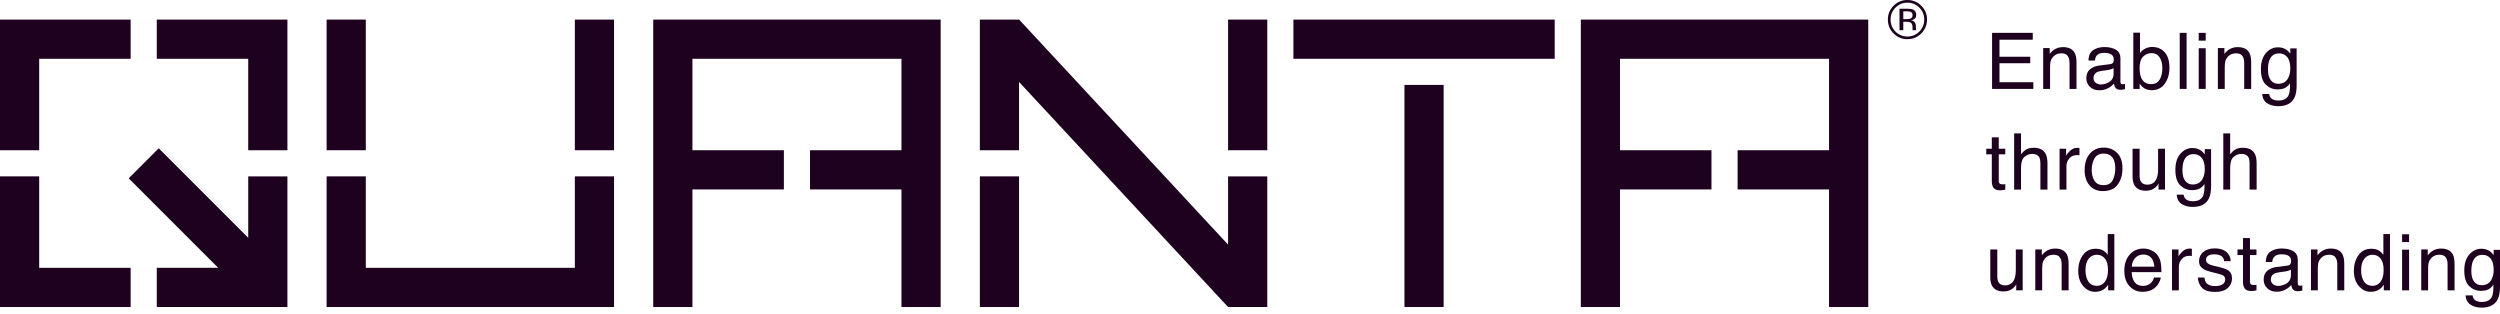 <svg width="350" height="44" viewBox="0 0 350 44" fill="none" xmlns="http://www.w3.org/2000/svg">
<path d="M5.487 8.231H18.29V2.744H0V21.034H5.487V8.231Z" fill="#1D011E"/>
<path d="M21.948 8.231H34.751V21.034H40.238V2.744H21.948V8.231Z" fill="#1D011E"/>
<path d="M34.752 33.292L22.221 20.761L18.017 24.965L30.549 37.496H21.948V42.983H40.238V24.693H34.752V33.292Z" fill="#1D011E"/>
<path d="M5.487 24.692H0V42.983H18.29V37.496H5.487V24.692Z" fill="#1D011E"/>
<path d="M80.478 37.496H51.213V24.692H45.726V42.983H85.965V24.692H80.478V37.496Z" fill="#1D011E"/>
<path d="M51.213 2.743H45.726V21.033H51.213V2.743Z" fill="#1D011E"/>
<path d="M80.478 21.034H85.965V2.744H80.478V21.034Z" fill="#1D011E"/>
<path d="M91.453 42.983H96.939V26.521H109.743V21.033H96.939V8.231H126.205V21.033H113.402V26.521H126.205V42.983H131.692V2.743H91.453V42.983Z" fill="#1D011E"/>
<path d="M267.446 2.607C267.334 2.652 267.165 2.674 266.94 2.674H266.461V1.583H266.914C267.209 1.583 267.424 1.62 267.556 1.696C267.69 1.77 267.757 1.917 267.757 2.136C267.757 2.368 267.653 2.525 267.446 2.607ZM268.232 4.037C268.226 3.958 268.224 3.883 268.224 3.814V3.594C268.224 3.441 268.17 3.287 268.06 3.127C267.952 2.968 267.779 2.87 267.544 2.833C267.73 2.803 267.875 2.754 267.979 2.686C268.175 2.56 268.273 2.362 268.273 2.092C268.273 1.713 268.117 1.459 267.806 1.33C267.631 1.257 267.358 1.221 266.984 1.221H265.931V4.231H266.461V3.048H266.88C267.16 3.048 267.358 3.08 267.47 3.144C267.658 3.256 267.753 3.486 267.753 3.834V4.071L267.765 4.168C267.767 4.181 267.77 4.192 267.772 4.202C267.775 4.212 267.777 4.222 267.779 4.231H268.277L268.257 4.194C268.245 4.169 268.237 4.117 268.232 4.037Z" fill="#1D011E"/>
<path d="M268.706 4.419C268.248 4.882 267.691 5.113 267.036 5.113C266.381 5.113 265.825 4.882 265.366 4.419C264.911 3.955 264.683 3.396 264.683 2.737C264.683 2.085 264.912 1.528 265.37 1.068C265.83 0.604 266.386 0.373 267.036 0.373C267.688 0.373 268.245 0.604 268.706 1.068C269.164 1.528 269.393 2.085 269.393 2.737C269.393 3.396 269.164 3.955 268.706 4.419ZM267.036 -5.19753e-05C266.281 -5.19753e-05 265.638 0.266 265.105 0.799C264.57 1.335 264.302 1.98 264.302 2.734C264.302 3.496 264.567 4.145 265.098 4.68C265.63 5.218 266.277 5.487 267.036 5.487C267.795 5.487 268.443 5.218 268.978 4.68C269.514 4.142 269.782 3.493 269.782 2.734C269.782 1.977 269.514 1.331 268.978 0.799C268.443 0.266 267.795 -5.19753e-05 267.036 -5.19753e-05Z" fill="#1D011E"/>
<path d="M284.667 11.513H279.927V8.852H284.234V7.944H279.927V5.56H284.587V4.599H278.891V12.448H284.667V11.513Z" fill="#1D011E"/>
<path d="M287.009 9.45C287.009 9.077 287.032 8.789 287.081 8.587C287.129 8.387 287.234 8.191 287.394 8.002C287.593 7.768 287.824 7.611 288.088 7.533C288.234 7.486 288.42 7.463 288.649 7.463C289.098 7.463 289.408 7.641 289.578 7.997C289.682 8.211 289.734 8.492 289.734 8.841V12.448H290.711V8.777C290.711 8.2 290.633 7.757 290.476 7.447C290.192 6.88 289.643 6.597 288.831 6.597C288.46 6.597 288.124 6.67 287.821 6.817C287.518 6.962 287.231 7.203 286.961 7.538V6.725H286.047V12.448H287.009V9.45Z" fill="#1D011E"/>
<path d="M295.901 10.313C295.901 10.904 295.634 11.329 295.1 11.588C294.783 11.744 294.455 11.824 294.117 11.824C293.838 11.824 293.599 11.744 293.395 11.584C293.192 11.424 293.091 11.204 293.091 10.927C293.091 10.562 293.239 10.295 293.537 10.128C293.712 10.028 293.974 9.955 294.323 9.909L294.904 9.834C295.082 9.813 295.263 9.778 295.448 9.727C295.633 9.677 295.784 9.615 295.901 9.54V10.313ZM297.499 11.765C297.438 11.775 297.381 11.783 297.328 11.788C297.274 11.793 297.227 11.796 297.184 11.796C297.052 11.796 296.966 11.766 296.924 11.706C296.884 11.646 296.862 11.566 296.862 11.465V8.168C296.862 7.627 296.655 7.228 296.238 6.97C295.819 6.714 295.273 6.587 294.6 6.587C294.02 6.587 293.511 6.725 293.07 7.002C292.631 7.279 292.403 7.771 292.385 8.478H293.282C293.318 8.181 293.395 7.957 293.513 7.807C293.722 7.535 294.078 7.399 294.579 7.399C295.012 7.399 295.346 7.473 295.578 7.621C295.811 7.769 295.928 8.008 295.928 8.337C295.928 8.499 295.906 8.623 295.864 8.707C295.789 8.864 295.641 8.956 295.42 8.985L293.887 9.177C293.349 9.245 292.914 9.425 292.583 9.716C292.252 10.008 292.086 10.419 292.086 10.949C292.086 11.432 292.254 11.836 292.591 12.157C292.928 12.479 293.362 12.641 293.892 12.641C294.333 12.641 294.738 12.546 295.104 12.358C295.472 12.169 295.753 11.946 295.949 11.689C295.981 11.918 296.037 12.094 296.115 12.218C296.264 12.454 296.505 12.57 296.836 12.57C296.972 12.57 297.079 12.565 297.157 12.555C297.236 12.544 297.349 12.518 297.499 12.475V11.765Z" fill="#1D011E"/>
<path d="M302.342 11.161C302.083 11.574 301.692 11.78 301.17 11.78C300.477 11.78 300.003 11.465 299.75 10.834C299.614 10.5 299.546 10.064 299.546 9.526C299.546 8.781 299.711 8.247 300.042 7.922C300.373 7.598 300.758 7.436 301.197 7.436C301.701 7.436 302.083 7.634 302.342 8.03C302.601 8.424 302.73 8.924 302.73 9.526C302.73 10.202 302.601 10.747 302.342 11.161ZM301.311 6.576C300.968 6.576 300.649 6.648 300.356 6.792C300.063 6.937 299.811 7.146 299.6 7.421V4.573H298.664V12.448H299.552V11.716C299.755 11.991 299.947 12.19 300.125 12.314C300.426 12.525 300.794 12.629 301.23 12.629C302.01 12.629 302.619 12.331 303.059 11.732C303.499 11.133 303.719 10.383 303.719 9.478C303.719 8.522 303.496 7.8 303.051 7.31C302.607 6.821 302.026 6.576 301.311 6.576Z" fill="#1D011E"/>
<path d="M306.124 4.599H305.163V12.447H306.124V4.599Z" fill="#1D011E"/>
<path d="M308.799 6.753H307.82V12.448H308.799V6.753Z" fill="#1D011E"/>
<path d="M308.799 4.599H307.82V5.689H308.799V4.599Z" fill="#1D011E"/>
<path d="M311.464 9.45C311.464 9.077 311.487 8.789 311.536 8.587C311.583 8.387 311.688 8.191 311.848 8.002C312.047 7.768 312.279 7.611 312.543 7.533C312.689 7.486 312.876 7.463 313.104 7.463C313.553 7.463 313.862 7.641 314.033 7.997C314.137 8.211 314.188 8.492 314.188 8.841V12.448H315.166V8.777C315.166 8.2 315.088 7.757 314.931 7.447C314.647 6.88 314.098 6.597 313.286 6.597C312.915 6.597 312.579 6.67 312.276 6.817C311.973 6.962 311.686 7.203 311.416 7.538V6.725H310.501V12.448H311.464V9.45Z" fill="#1D011E"/>
<path d="M320.408 10.797C320.128 11.421 319.643 11.731 318.956 11.731C318.516 11.731 318.166 11.564 317.907 11.227C317.646 10.891 317.516 10.4 317.516 9.755C317.516 9.207 317.582 8.763 317.713 8.424C317.96 7.791 318.42 7.473 319.095 7.473C319.544 7.473 319.916 7.645 320.205 7.986C320.496 8.329 320.642 8.854 320.642 9.562C320.642 10.033 320.564 10.444 320.408 10.797ZM318.978 14.073C318.513 14.073 318.174 13.965 317.958 13.752C317.819 13.613 317.727 13.416 317.682 13.159H316.703C316.753 13.746 316.988 14.179 317.406 14.455C317.825 14.731 318.342 14.868 318.956 14.868C320.061 14.868 320.811 14.48 321.209 13.704C321.422 13.284 321.528 12.71 321.528 11.983V6.779H320.642V7.501C320.454 7.261 320.269 7.08 320.088 6.955C319.755 6.735 319.363 6.624 318.917 6.624C318.257 6.624 317.693 6.893 317.227 7.431C316.761 7.969 316.527 8.717 316.527 9.676C316.527 10.69 316.758 11.418 317.221 11.857C317.685 12.298 318.224 12.517 318.842 12.517C319.286 12.517 319.642 12.447 319.912 12.304C320.182 12.162 320.412 11.945 320.604 11.653C320.615 12.44 320.552 12.986 320.418 13.293C320.192 13.813 319.711 14.073 318.978 14.073Z" fill="#1D011E"/>
<path d="M278.853 25.399C278.853 25.766 278.933 26.065 279.093 26.294C279.253 26.524 279.558 26.639 280.006 26.639C280.146 26.639 280.275 26.632 280.394 26.617C280.513 26.604 280.629 26.58 280.738 26.548V25.784C280.667 25.794 280.605 25.8 280.552 25.802C280.499 25.805 280.449 25.805 280.402 25.805C280.227 25.805 280.103 25.786 280.028 25.746C279.893 25.678 279.825 25.546 279.825 25.346V21.611H280.738V20.826H279.825V19.227H278.853V20.826H278.078V21.611H278.853V25.399Z" fill="#1D011E"/>
<path d="M285.497 22.017C285.604 22.213 285.656 22.521 285.656 22.941V26.548H286.645V22.878C286.645 22.315 286.565 21.875 286.404 21.558C286.109 20.977 285.546 20.686 284.717 20.686C284.254 20.686 283.867 20.788 283.556 20.992C283.375 21.109 283.17 21.312 282.942 21.6V18.672H281.98V26.548H282.942V23.513C282.942 22.751 283.105 22.232 283.429 21.958C283.752 21.684 284.115 21.546 284.513 21.546C284.994 21.546 285.323 21.703 285.497 22.017Z" fill="#1D011E"/>
<path d="M291.125 21.739V20.724C291.021 20.714 290.948 20.707 290.905 20.702C290.862 20.699 290.831 20.698 290.814 20.698C290.433 20.698 290.096 20.836 289.804 21.111C289.512 21.388 289.328 21.622 289.254 21.814V20.826H288.341V26.548H289.302V23.257C289.302 22.851 289.432 22.492 289.692 22.181C289.951 21.869 290.324 21.712 290.809 21.712C290.866 21.712 290.919 21.715 290.966 21.718C291.014 21.721 291.067 21.728 291.125 21.739Z" fill="#1D011E"/>
<path d="M295.788 25.2C295.553 25.682 295.121 25.923 294.491 25.923C293.917 25.923 293.497 25.72 293.233 25.314C292.969 24.908 292.838 24.401 292.838 23.793C292.838 23.16 292.969 22.619 293.233 22.171C293.497 21.723 293.92 21.499 294.501 21.499C295.157 21.499 295.618 21.762 295.886 22.289C296.056 22.623 296.139 23.057 296.139 23.59C296.139 24.181 296.023 24.718 295.788 25.2ZM294.528 20.66C293.711 20.66 293.06 20.944 292.575 21.514C292.091 22.084 291.848 22.849 291.848 23.809C291.848 24.707 292.079 25.421 292.538 25.953C292.999 26.484 293.62 26.752 294.401 26.752C295.338 26.752 296.03 26.451 296.476 25.848C296.921 25.247 297.144 24.486 297.144 23.564C297.144 22.61 296.891 21.887 296.385 21.397C295.879 20.905 295.26 20.66 294.528 20.66Z" fill="#1D011E"/>
<path d="M302.135 23.635C302.135 24.195 302.072 24.635 301.943 24.956C301.706 25.555 301.263 25.853 300.61 25.853C300.157 25.853 299.846 25.682 299.679 25.34C299.589 25.156 299.544 24.916 299.544 24.625V20.825H298.561V24.716C298.561 25.203 298.639 25.593 298.797 25.884C299.086 26.43 299.632 26.703 300.432 26.703C300.947 26.703 301.384 26.553 301.743 26.255C301.925 26.104 302.077 25.921 302.199 25.703L302.189 26.547H303.097V20.825H302.135V23.635Z" fill="#1D011E"/>
<path d="M308.433 24.897C308.153 25.52 307.669 25.831 306.982 25.831C306.542 25.831 306.192 25.664 305.933 25.327C305.671 24.99 305.541 24.5 305.541 23.855C305.541 23.307 305.607 22.863 305.738 22.523C305.985 21.89 306.446 21.573 307.12 21.573C307.569 21.573 307.941 21.744 308.231 22.087C308.521 22.429 308.667 22.954 308.667 23.663C308.667 24.133 308.589 24.544 308.433 24.897ZM309.234 27.804C309.447 27.383 309.553 26.809 309.553 26.083V20.879H308.667V21.6C308.479 21.361 308.294 21.18 308.114 21.055C307.78 20.834 307.389 20.724 306.942 20.724C306.283 20.724 305.718 20.993 305.253 21.53C304.786 22.068 304.553 22.816 304.553 23.775C304.553 24.79 304.784 25.517 305.247 25.957C305.71 26.398 306.249 26.617 306.867 26.617C307.312 26.617 307.668 26.547 307.938 26.404C308.207 26.261 308.437 26.044 308.63 25.752C308.64 26.539 308.578 27.085 308.444 27.392C308.217 27.912 307.736 28.172 307.003 28.172C306.539 28.172 306.2 28.065 305.983 27.852C305.844 27.713 305.752 27.516 305.707 27.258H304.729C304.778 27.846 305.013 28.278 305.432 28.554C305.85 28.831 306.368 28.968 306.982 28.968C308.086 28.968 308.836 28.581 309.234 27.804Z" fill="#1D011E"/>
<path d="M313.998 20.686C313.536 20.686 313.149 20.788 312.839 20.991C312.657 21.109 312.452 21.312 312.224 21.6V18.672H311.262V26.548H312.224V23.513C312.224 22.75 312.386 22.232 312.711 21.958C313.035 21.684 313.396 21.546 313.796 21.546C314.276 21.546 314.604 21.703 314.779 22.017C314.886 22.212 314.938 22.521 314.938 22.941V26.548H315.928V22.877C315.928 22.314 315.847 21.875 315.687 21.557C315.391 20.977 314.829 20.686 313.998 20.686Z" fill="#1D011E"/>
<path d="M282.214 37.737C282.214 38.297 282.15 38.736 282.021 39.056C281.786 39.655 281.341 39.954 280.69 39.954C280.236 39.954 279.925 39.783 279.758 39.442C279.667 39.256 279.622 39.017 279.622 38.725V34.926H278.639V38.816C278.639 39.304 278.718 39.694 278.875 39.986C279.165 40.531 279.71 40.803 280.511 40.803C281.025 40.803 281.462 40.654 281.821 40.355C282.004 40.205 282.155 40.021 282.278 39.805L282.267 40.649H283.175V34.926H282.214V37.737Z" fill="#1D011E"/>
<path d="M287.726 34.798C287.356 34.798 287.019 34.871 286.717 35.017C286.413 35.163 286.127 35.404 285.856 35.739V34.926H284.942V40.649H285.904V37.651C285.904 37.277 285.928 36.989 285.977 36.789C286.024 36.587 286.129 36.391 286.289 36.203C286.488 35.968 286.72 35.812 286.984 35.733C287.13 35.687 287.317 35.663 287.544 35.663C287.993 35.663 288.303 35.842 288.474 36.197C288.577 36.412 288.629 36.693 288.629 37.042V40.649H289.607V36.978C289.607 36.401 289.528 35.958 289.372 35.647C289.087 35.081 288.539 34.798 287.726 34.798Z" fill="#1D011E"/>
<path d="M294.691 39.438C294.406 39.822 294.042 40.013 293.598 40.013C293.027 40.013 292.612 39.806 292.354 39.392C292.096 38.98 291.967 38.467 291.967 37.853C291.967 37.135 292.115 36.59 292.415 36.219C292.714 35.848 293.105 35.663 293.587 35.663C294.019 35.663 294.384 35.838 294.677 36.185C294.971 36.532 295.118 37.067 295.118 37.79C295.118 38.507 294.975 39.055 294.691 39.438ZM295.082 35.663C294.864 35.396 294.672 35.209 294.501 35.102C294.206 34.917 293.841 34.825 293.405 34.825C292.617 34.825 292.01 35.13 291.587 35.741C291.162 36.352 290.951 37.073 290.951 37.908C290.951 38.798 291.184 39.513 291.648 40.048C292.113 40.584 292.663 40.852 293.298 40.852C293.693 40.852 294.042 40.774 294.347 40.617C294.652 40.46 294.916 40.206 295.14 39.853V40.649H296.005V32.773H295.082V35.663Z" fill="#1D011E"/>
<path d="M298.456 37.331C298.473 36.84 298.63 36.434 298.927 36.115C299.224 35.797 299.591 35.637 300.029 35.637C300.641 35.637 301.077 35.869 301.338 36.332C301.479 36.581 301.569 36.914 301.608 37.331H298.456ZM302.512 36.834C302.448 36.449 302.321 36.112 302.129 35.824C301.931 35.521 301.643 35.273 301.264 35.083C300.885 34.893 300.493 34.798 300.091 34.798C299.29 34.798 298.642 35.084 298.146 35.658C297.651 36.231 297.403 36.978 297.403 37.897C297.403 38.831 297.649 39.556 298.141 40.075C298.633 40.592 299.233 40.852 299.941 40.852C300.231 40.852 300.49 40.824 300.72 40.766C301.148 40.667 301.507 40.474 301.797 40.189C301.971 40.025 302.127 39.814 302.269 39.556C302.409 39.297 302.493 39.064 302.517 38.854H301.571C301.501 39.107 301.384 39.331 301.218 39.525C300.921 39.857 300.523 40.023 300.025 40.023C299.492 40.023 299.097 39.847 298.843 39.495C298.588 39.144 298.452 38.677 298.435 38.095H302.597C302.597 37.517 302.569 37.097 302.512 36.834Z" fill="#1D011E"/>
<path d="M306.551 34.798C306.17 34.798 305.833 34.936 305.541 35.212C305.249 35.488 305.065 35.723 304.992 35.914V34.926H304.078V40.649H305.039V37.358C305.039 36.951 305.169 36.593 305.43 36.281C305.689 35.969 306.062 35.813 306.546 35.813C306.603 35.813 306.656 35.816 306.703 35.819C306.752 35.822 306.805 35.829 306.861 35.84V34.824C306.757 34.814 306.685 34.807 306.643 34.803C306.599 34.8 306.569 34.798 306.551 34.798Z" fill="#1D011E"/>
<path d="M311.923 37.833C311.683 37.676 311.212 37.514 310.507 37.346L309.86 37.192C309.577 37.125 309.361 37.046 309.217 36.958C308.965 36.808 308.839 36.61 308.839 36.361C308.839 36.134 308.935 35.951 309.127 35.812C309.318 35.674 309.6 35.605 309.972 35.605C310.53 35.605 310.922 35.731 311.149 35.983C311.287 36.159 311.364 36.356 311.383 36.571H312.291C312.298 36.202 312.181 35.856 311.939 35.535C311.554 35.029 310.923 34.776 310.049 34.776C309.382 34.776 308.85 34.945 308.455 35.278C308.059 35.614 307.862 36.052 307.862 36.593C307.862 37.053 308.072 37.412 308.492 37.673C308.728 37.822 309.093 37.957 309.588 38.079L310.366 38.271C310.781 38.374 311.06 38.465 311.202 38.543C311.422 38.672 311.532 38.859 311.532 39.105C311.532 39.429 311.395 39.668 311.119 39.824C310.842 39.979 310.522 40.056 310.159 40.056C309.548 40.056 309.118 39.901 308.872 39.591C308.737 39.42 308.655 39.174 308.627 38.854H307.702C307.727 39.423 307.919 39.902 308.278 40.289C308.637 40.675 309.247 40.868 310.109 40.868C310.909 40.868 311.505 40.683 311.897 40.312C312.288 39.942 312.483 39.502 312.483 38.993C312.483 38.465 312.297 38.079 311.923 37.833Z" fill="#1D011E"/>
<path d="M314.994 33.328H314.021V34.925H313.246V35.712H314.021V39.5C314.021 39.867 314.101 40.165 314.262 40.394C314.421 40.624 314.726 40.739 315.175 40.739C315.314 40.739 315.444 40.732 315.563 40.718C315.681 40.703 315.797 40.68 315.907 40.648V39.884C315.835 39.894 315.773 39.9 315.721 39.902C315.667 39.905 315.617 39.905 315.57 39.905C315.395 39.905 315.272 39.886 315.197 39.846C315.061 39.779 314.994 39.646 314.994 39.446V35.712H315.907V34.925H314.994V33.328Z" fill="#1D011E"/>
<path d="M320.728 38.514C320.728 39.105 320.461 39.529 319.927 39.789C319.61 39.944 319.282 40.023 318.943 40.023C318.666 40.023 318.425 39.944 318.222 39.784C318.019 39.624 317.917 39.405 317.917 39.127C317.917 38.762 318.067 38.496 318.364 38.328C318.54 38.229 318.801 38.156 319.15 38.11L319.731 38.034C319.908 38.014 320.09 37.978 320.275 37.928C320.46 37.878 320.611 37.815 320.728 37.741V38.514ZM322.011 39.997C321.878 39.997 321.792 39.967 321.751 39.907C321.71 39.846 321.689 39.766 321.689 39.665V36.368C321.689 35.828 321.482 35.428 321.065 35.171C320.646 34.915 320.1 34.788 319.427 34.788C318.847 34.788 318.337 34.925 317.898 35.203C317.459 35.48 317.229 35.971 317.212 36.678H318.11C318.145 36.382 318.222 36.158 318.339 36.008C318.549 35.735 318.905 35.6 319.406 35.6C319.839 35.6 320.173 35.674 320.405 35.822C320.638 35.97 320.755 36.208 320.755 36.538C320.755 36.7 320.733 36.822 320.691 36.908C320.617 37.065 320.468 37.157 320.247 37.185L318.714 37.378C318.175 37.446 317.741 37.625 317.41 37.916C317.079 38.209 316.913 38.62 316.913 39.149C316.913 39.633 317.081 40.037 317.418 40.358C317.754 40.68 318.189 40.841 318.719 40.841C319.16 40.841 319.565 40.747 319.932 40.558C320.299 40.369 320.58 40.147 320.776 39.89C320.808 40.119 320.864 40.294 320.941 40.419C321.091 40.654 321.332 40.771 321.663 40.771C321.798 40.771 321.906 40.766 321.984 40.756C322.062 40.745 322.177 40.718 322.325 40.675V39.965C322.265 39.975 322.208 39.983 322.156 39.989C322.101 39.994 322.053 39.997 322.011 39.997Z" fill="#1D011E"/>
<path d="M326.317 34.798C325.946 34.798 325.61 34.871 325.307 35.017C325.005 35.163 324.717 35.404 324.447 35.739V34.926H323.533V40.649H324.495V37.651C324.495 37.277 324.519 36.989 324.567 36.789C324.615 36.587 324.719 36.391 324.879 36.203C325.079 35.968 325.31 35.812 325.574 35.733C325.721 35.687 325.907 35.663 326.135 35.663C326.584 35.663 326.894 35.842 327.064 36.197C327.168 36.412 327.22 36.693 327.22 37.042V40.649H328.198V36.978C328.198 36.401 328.12 35.958 327.963 35.647C327.677 35.081 327.129 34.798 326.317 34.798Z" fill="#1D011E"/>
<path d="M333.281 39.438C332.996 39.822 332.632 40.013 332.189 40.013C331.618 40.013 331.203 39.806 330.944 39.392C330.686 38.98 330.557 38.467 330.557 37.853C330.557 37.135 330.706 36.59 331.005 36.219C331.305 35.848 331.695 35.663 332.178 35.663C332.61 35.663 332.974 35.838 333.268 36.185C333.563 36.532 333.708 37.067 333.708 37.79C333.708 38.507 333.566 39.055 333.281 39.438ZM333.672 35.663C333.455 35.396 333.262 35.209 333.091 35.102C332.797 34.917 332.432 34.825 331.996 34.825C331.207 34.825 330.601 35.13 330.178 35.741C329.753 36.352 329.542 37.073 329.542 37.908C329.542 38.798 329.774 39.513 330.239 40.048C330.704 40.584 331.253 40.852 331.888 40.852C332.283 40.852 332.632 40.774 332.937 40.617C333.243 40.46 333.507 40.206 333.731 39.853V40.649H334.596V32.773H333.672V35.663Z" fill="#1D011E"/>
<path d="M336.293 33.89H337.272V32.8H336.293V33.89Z" fill="#1D011E"/>
<path d="M336.293 40.649H337.272V34.953H336.293V40.649Z" fill="#1D011E"/>
<path d="M341.759 34.798C341.387 34.798 341.052 34.871 340.749 35.017C340.446 35.163 340.159 35.404 339.888 35.739V34.926H338.974V40.649H339.937V37.651C339.937 37.277 339.96 36.989 340.008 36.789C340.056 36.587 340.161 36.391 340.321 36.203C340.52 35.968 340.752 35.812 341.016 35.733C341.162 35.687 341.348 35.663 341.577 35.663C342.026 35.663 342.335 35.842 342.506 36.197C342.61 36.412 342.661 36.693 342.661 37.042V40.649H343.639V36.978C343.639 36.401 343.561 35.958 343.404 35.647C343.119 35.081 342.57 34.798 341.759 34.798Z" fill="#1D011E"/>
<path d="M348.88 38.997C348.6 39.621 348.116 39.932 347.428 39.932C346.988 39.932 346.638 39.764 346.379 39.428C346.118 39.092 345.988 38.601 345.988 37.955C345.988 37.408 346.054 36.964 346.185 36.625C346.432 35.992 346.893 35.674 347.567 35.674C348.016 35.674 348.388 35.845 348.678 36.187C348.968 36.53 349.114 37.055 349.114 37.763C349.114 38.234 349.036 38.644 348.88 38.997ZM349.114 34.98V35.7C348.926 35.462 348.741 35.28 348.561 35.156C348.227 34.935 347.836 34.825 347.389 34.825C346.729 34.825 346.165 35.093 345.699 35.632C345.233 36.17 344.999 36.917 344.999 37.875C344.999 38.89 345.231 39.618 345.693 40.058C346.157 40.499 346.696 40.718 347.314 40.718C347.758 40.718 348.114 40.648 348.385 40.505C348.654 40.362 348.884 40.145 349.077 39.853C349.087 40.64 349.025 41.187 348.89 41.493C348.664 42.013 348.183 42.274 347.45 42.274C346.985 42.274 346.646 42.166 346.43 41.953C346.291 41.813 346.199 41.617 346.154 41.359H345.176C345.225 41.947 345.46 42.379 345.878 42.655C346.297 42.931 346.814 43.069 347.428 43.069C348.533 43.069 349.283 42.681 349.681 41.905C349.894 41.484 350 40.91 350 40.183V34.98H349.114Z" fill="#1D011E"/>
<path d="M221.315 42.983H226.802V26.521H239.606V21.033H226.802V8.231H256.067V21.033H243.264V26.521H256.067V42.983H261.555V2.743H221.315V42.983Z" fill="#1D011E"/>
<path d="M171.93 34.246L142.677 2.744H142.667V2.743H137.18V21.033H142.667V11.472L171.93 42.982H171.937H177.419V24.692H171.93V34.246Z" fill="#1D011E"/>
<path d="M137.18 42.983H142.666V24.692H137.18V42.983Z" fill="#1D011E"/>
<path d="M177.419 2.743H171.932V21.033H177.419V2.743Z" fill="#1D011E"/>
<path d="M181.078 8.23H217.659V2.744H181.078V8.23Z" fill="#1D011E"/>
<path d="M196.624 42.982H202.11V11.888H196.624V42.982Z" fill="#1D011E"/>
</svg>
